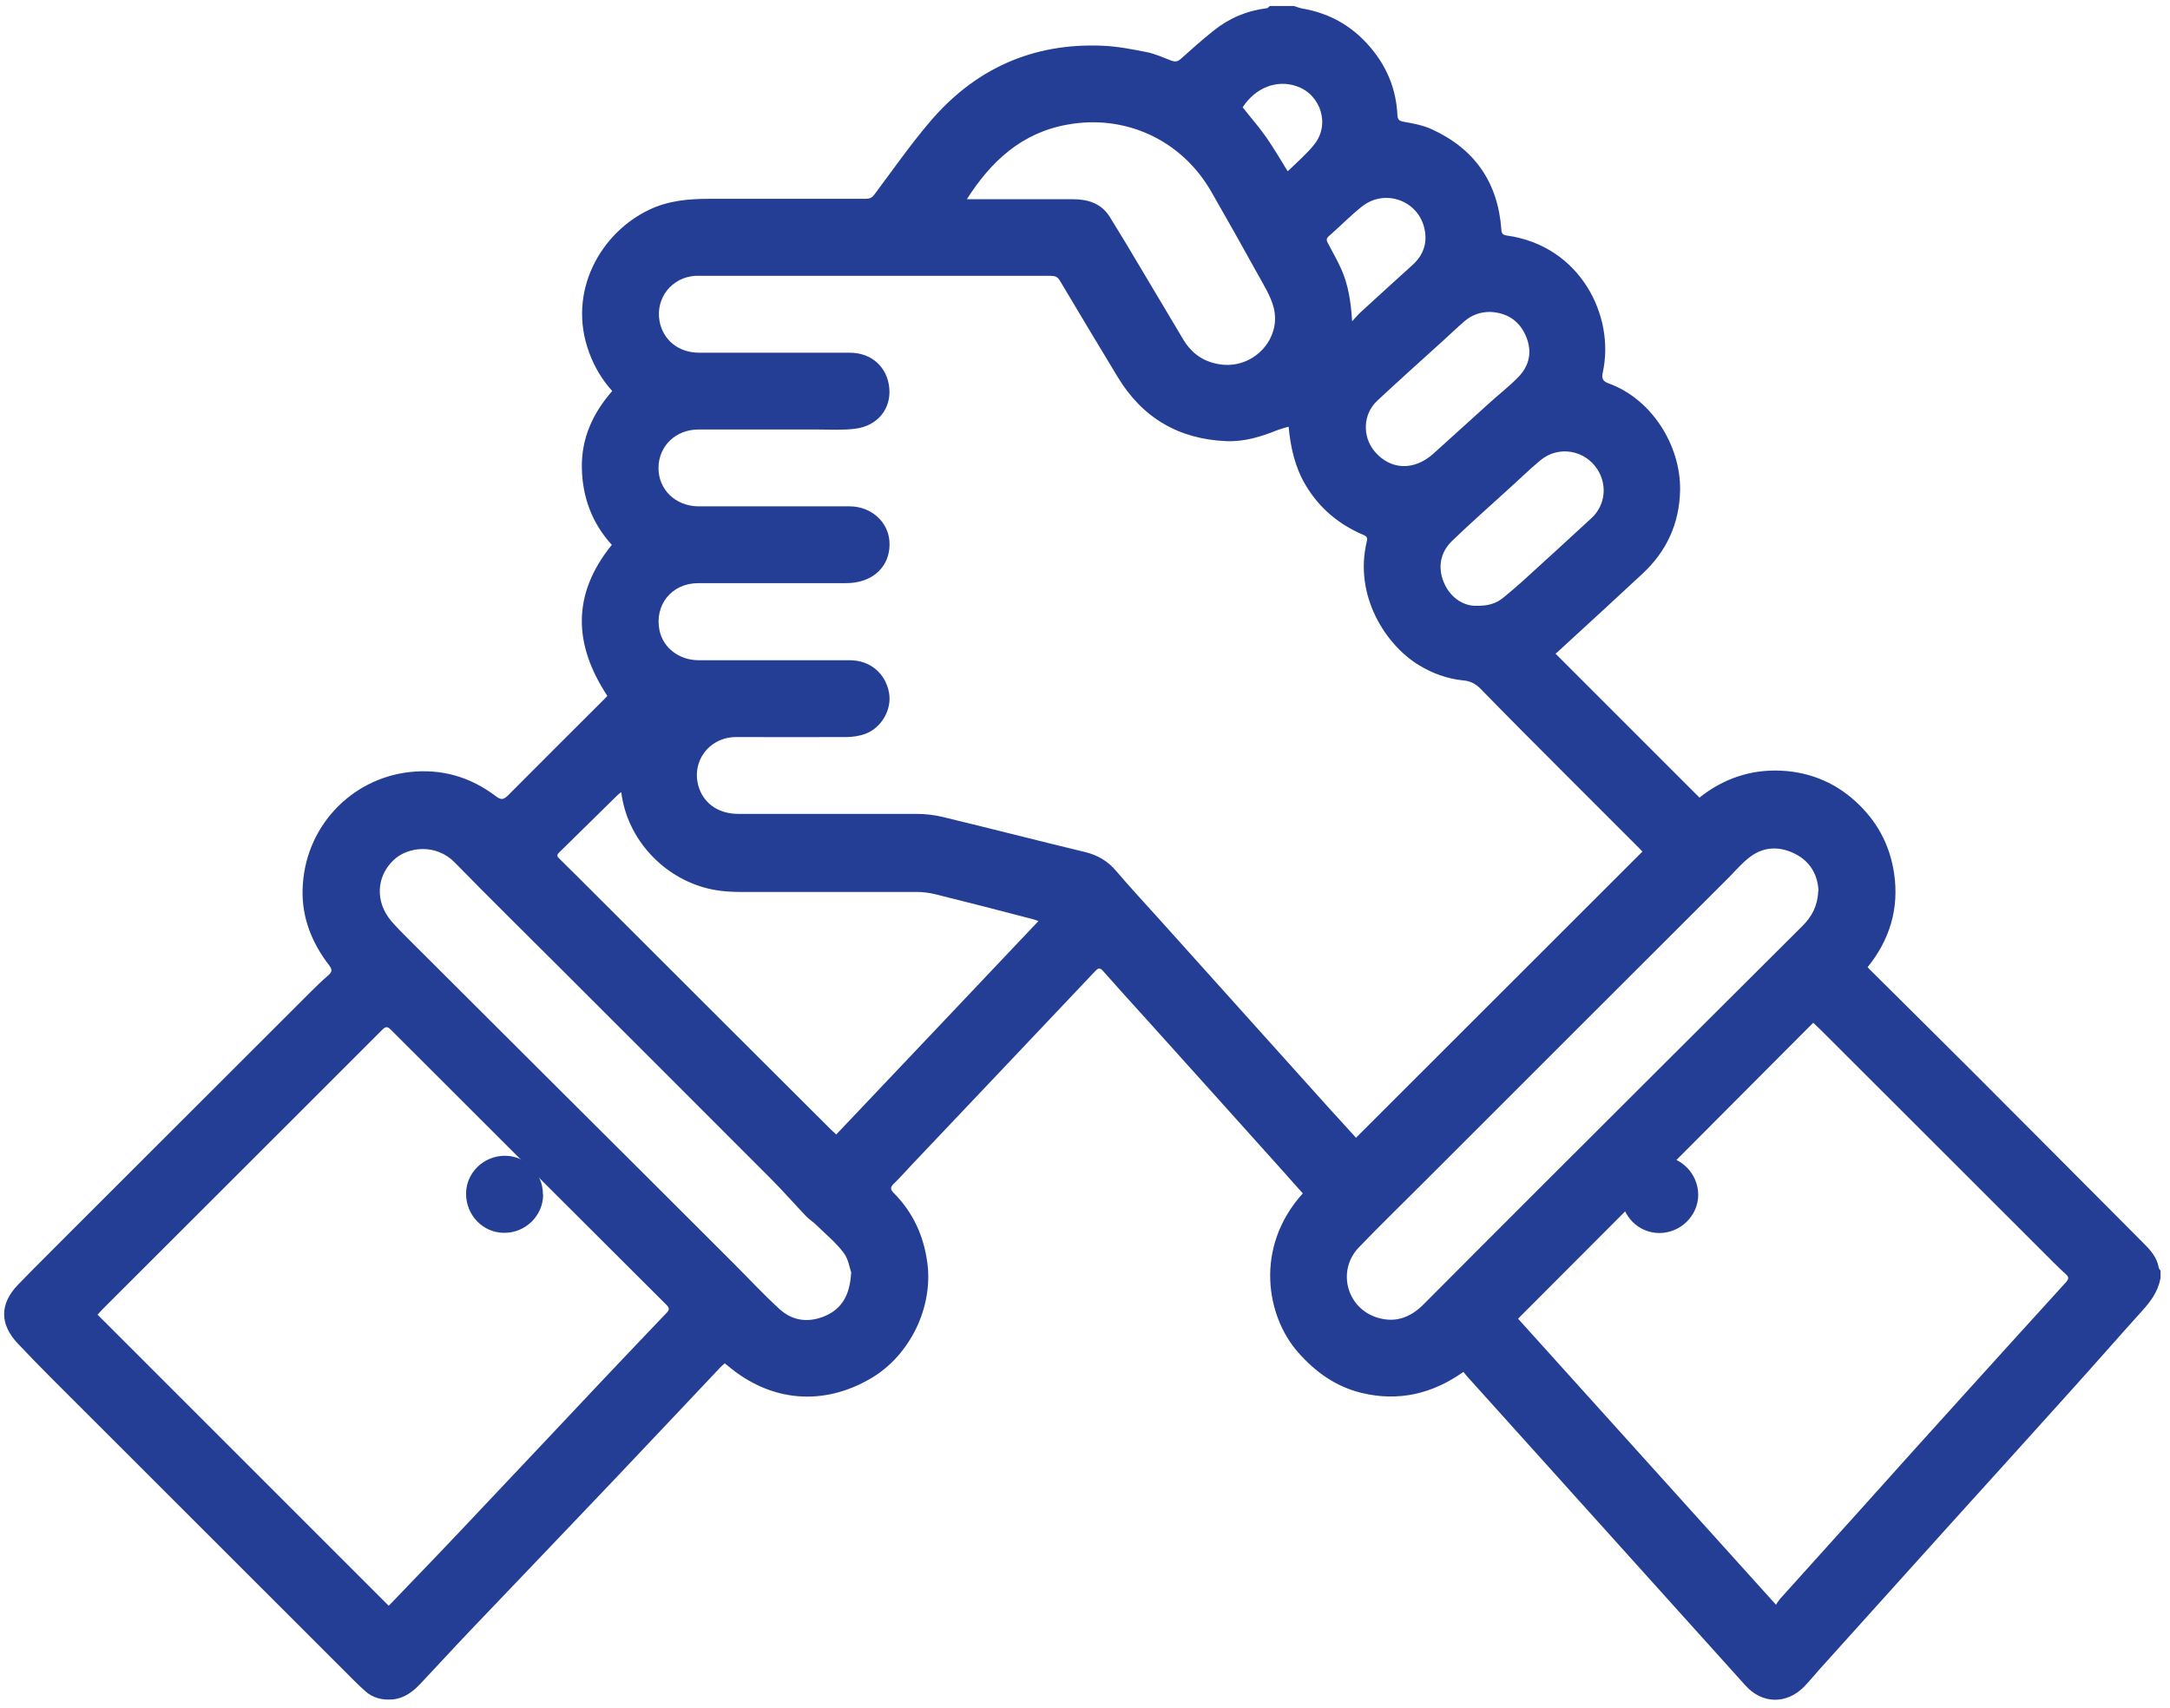 <svg width="108" height="85" viewBox="0 0 108 85" fill="none" xmlns="http://www.w3.org/2000/svg">
<path d="M107.519 63.662C107.397 64.291 107.042 64.778 106.616 65.245C105.409 66.584 104.222 67.943 103.014 69.282C101.026 71.494 99.028 73.695 97.039 75.897C94.888 78.281 92.738 80.665 90.587 83.059C90.323 83.353 90.07 83.668 89.796 83.951C88.923 84.844 87.706 84.824 86.874 83.901C82.258 78.768 77.632 73.645 73.017 68.511C72.956 68.44 72.905 68.379 72.834 68.288C71.282 69.384 69.598 69.779 67.762 69.333C66.473 69.019 65.459 68.288 64.597 67.304C63.034 65.529 62.405 62.1 64.84 59.401C64.536 59.067 64.231 58.722 63.927 58.377C61.604 55.79 59.291 53.213 56.968 50.636C56.278 49.876 55.588 49.115 54.908 48.344C54.767 48.181 54.685 48.151 54.513 48.334C51.49 51.539 48.446 54.735 45.413 57.941C45.099 58.275 44.794 58.62 44.47 58.935C44.297 59.107 44.318 59.209 44.47 59.371C45.433 60.335 45.971 61.501 46.154 62.861C46.448 65.062 45.301 67.446 43.374 68.593C40.98 70.013 38.352 69.79 36.212 67.974C36.171 67.943 36.131 67.913 36.07 67.862C36.009 67.923 35.938 67.974 35.877 68.035C34.071 69.942 32.276 71.859 30.47 73.756C28.147 76.201 25.814 78.636 23.491 81.07C22.628 81.973 21.786 82.897 20.934 83.799C20.549 84.205 20.122 84.54 19.534 84.591C19.027 84.631 18.55 84.52 18.175 84.175C17.809 83.85 17.465 83.495 17.12 83.15C12.281 78.311 7.432 73.472 2.593 68.633C2.014 68.055 1.446 67.466 0.878 66.868C-0.015 65.914 -0.025 64.91 0.888 63.956C1.781 63.033 2.704 62.13 3.607 61.217C7.563 57.271 11.51 53.315 15.466 49.368C15.75 49.084 16.034 48.81 16.339 48.547C16.521 48.384 16.552 48.273 16.389 48.06C15.527 46.944 15.02 45.686 15.06 44.276C15.142 41.172 17.465 38.767 20.366 38.432C21.969 38.25 23.409 38.666 24.688 39.64C24.941 39.833 25.073 39.802 25.286 39.589C26.889 37.976 28.502 36.373 30.115 34.76C30.156 34.72 30.196 34.669 30.227 34.638C28.543 32.082 28.451 29.586 30.45 27.121C29.476 26.056 28.989 24.768 28.959 23.307C28.928 21.826 29.496 20.578 30.47 19.462C29.963 18.904 29.587 18.265 29.324 17.555C28.208 14.552 29.872 11.59 32.327 10.433C33.29 9.977 34.295 9.896 35.329 9.896C37.916 9.896 40.503 9.896 43.08 9.896C43.273 9.896 43.404 9.845 43.526 9.672C44.429 8.465 45.291 7.228 46.265 6.081C48.507 3.434 51.388 2.125 54.878 2.277C55.608 2.307 56.339 2.449 57.059 2.592C57.485 2.673 57.891 2.865 58.297 3.018C58.489 3.089 58.621 3.068 58.774 2.926C59.301 2.449 59.829 1.983 60.387 1.536C61.168 0.908 62.05 0.532 63.044 0.41C63.105 0.41 63.146 0.339 63.197 0.299C63.592 0.299 63.998 0.299 64.394 0.299C64.526 0.339 64.657 0.39 64.789 0.421C66.27 0.664 67.457 1.394 68.37 2.561C69.091 3.484 69.486 4.529 69.547 5.696C69.557 5.909 69.598 6.02 69.862 6.061C70.328 6.142 70.815 6.233 71.241 6.426C73.382 7.4 74.549 9.064 74.721 11.417C74.731 11.61 74.782 11.691 74.985 11.722C78.657 12.229 80.382 15.739 79.773 18.519C79.702 18.843 79.763 18.975 80.067 19.087C82.177 19.848 83.648 22.14 83.618 24.392C83.587 26.056 82.948 27.446 81.731 28.572C80.402 29.81 79.063 31.037 77.724 32.265C77.612 32.366 77.511 32.468 77.419 32.538C79.814 34.933 82.187 37.306 84.582 39.701C85.758 38.767 87.118 38.291 88.639 38.361C90.161 38.432 91.49 39.021 92.565 40.096C93.509 41.029 94.077 42.166 94.27 43.485C94.523 45.219 94.057 46.771 92.951 48.141C92.992 48.192 93.032 48.232 93.062 48.263C94.817 50.008 96.573 51.742 98.328 53.497C101.127 56.297 103.917 59.107 106.717 61.917C107.052 62.252 107.356 62.607 107.437 63.094C107.437 63.145 107.498 63.196 107.529 63.246V63.601L107.519 63.662ZM64.14 21.237C63.937 21.298 63.765 21.339 63.602 21.4C62.771 21.735 61.929 21.998 61.026 21.958C58.652 21.856 56.846 20.791 55.619 18.752C54.665 17.169 53.701 15.577 52.758 13.984C52.636 13.771 52.504 13.73 52.281 13.73C46.488 13.73 40.706 13.73 34.913 13.73C34.812 13.73 34.711 13.73 34.609 13.73C33.432 13.801 32.621 14.836 32.824 15.982C32.996 16.916 33.757 17.545 34.761 17.555C35.705 17.555 36.658 17.555 37.602 17.555C39.154 17.555 40.716 17.555 42.268 17.555C43.445 17.555 44.155 18.326 44.257 19.29C44.368 20.345 43.678 21.197 42.573 21.339C41.954 21.42 41.315 21.379 40.686 21.379C38.708 21.379 36.729 21.379 34.761 21.379C33.625 21.379 32.773 22.211 32.773 23.297C32.773 24.372 33.615 25.184 34.741 25.204C35.045 25.204 35.34 25.204 35.644 25.204C37.855 25.204 40.077 25.204 42.288 25.204C43.354 25.204 44.206 25.975 44.267 26.949C44.338 28.004 43.668 28.815 42.583 28.988C42.41 29.018 42.228 29.028 42.045 29.028C39.61 29.028 37.176 29.028 34.741 29.028C33.432 29.028 32.56 30.114 32.824 31.382C33.006 32.244 33.787 32.853 34.751 32.863C35.979 32.863 37.206 32.863 38.434 32.863C39.722 32.863 41.01 32.863 42.299 32.863C43.313 32.873 44.064 33.512 44.246 34.476C44.399 35.308 43.881 36.231 43.049 36.535C42.755 36.637 42.431 36.688 42.116 36.688C40.29 36.698 38.464 36.688 36.638 36.688C35.258 36.688 34.345 37.976 34.802 39.254C35.086 40.045 35.806 40.512 36.75 40.512C39.702 40.512 42.654 40.512 45.616 40.512C46.052 40.512 46.499 40.563 46.914 40.664C49.278 41.232 51.632 41.841 53.995 42.409C54.635 42.561 55.142 42.866 55.568 43.373C56.227 44.144 56.917 44.895 57.597 45.645C60.447 48.81 63.288 51.986 66.139 55.151C66.595 55.658 67.062 56.165 67.488 56.632C72.256 51.864 76.993 47.137 81.741 42.389C81.701 42.348 81.65 42.277 81.579 42.217C80.402 41.04 79.225 39.863 78.048 38.686C76.588 37.225 75.127 35.764 73.686 34.283C73.422 34.02 73.169 33.898 72.814 33.867C72.033 33.786 71.302 33.523 70.633 33.117C68.949 32.102 67.376 29.637 68.025 26.949C68.066 26.776 68.036 26.705 67.853 26.624C66.636 26.107 65.662 25.295 64.982 24.149C64.455 23.266 64.231 22.292 64.13 21.207L64.14 21.237ZM19.341 79.924C19.341 79.924 19.382 79.894 19.402 79.873C20.944 78.27 22.486 76.668 24.008 75.044C26.017 72.924 28.015 70.794 30.024 68.664C31.069 67.558 32.124 66.452 33.179 65.346C33.321 65.204 33.321 65.113 33.179 64.961C28.603 60.396 24.028 55.831 19.453 51.255C19.28 51.083 19.189 51.093 19.027 51.255C14.401 55.881 9.775 60.507 5.139 65.133C5.037 65.235 4.946 65.346 4.855 65.438C9.694 70.277 14.512 75.095 19.331 79.914L19.341 79.924ZM88.386 79.883C88.467 79.762 88.518 79.671 88.589 79.589C89.877 78.159 91.165 76.728 92.454 75.298C94.32 73.219 96.187 71.139 98.064 69.069C99.646 67.314 101.239 65.569 102.832 63.814C102.974 63.652 102.964 63.551 102.811 63.419C102.598 63.236 102.406 63.033 102.203 62.84C98.338 58.975 94.462 55.11 90.597 51.245C90.496 51.144 90.384 51.042 90.242 50.91C85.332 55.841 80.443 60.741 75.553 65.64C79.814 70.368 84.064 75.085 88.386 79.873V79.883ZM51.682 45.848C51.571 45.808 51.51 45.787 51.459 45.767C49.826 45.341 48.183 44.915 46.539 44.509C46.245 44.438 45.931 44.398 45.626 44.398C42.715 44.398 39.803 44.398 36.882 44.398C36.486 44.398 36.08 44.377 35.684 44.316C33.392 43.961 31.474 42.145 30.998 39.893C30.967 39.751 30.947 39.609 30.916 39.427C30.835 39.498 30.785 39.528 30.744 39.569C29.77 40.522 28.796 41.486 27.822 42.44C27.68 42.572 27.741 42.653 27.853 42.754C28.167 43.059 28.482 43.373 28.786 43.677C32.976 47.867 37.166 52.047 41.365 56.236C41.436 56.307 41.518 56.378 41.619 56.47C44.977 52.929 48.315 49.409 51.682 45.848ZM42.37 63.358C42.288 63.135 42.228 62.668 41.984 62.354C41.599 61.846 41.092 61.43 40.625 60.974C40.462 60.812 40.26 60.69 40.108 60.528C39.529 59.919 38.981 59.29 38.393 58.702C34.883 55.181 31.363 51.671 27.853 48.161C26.108 46.416 24.353 44.692 22.628 42.927C21.715 41.993 20.305 42.125 19.585 42.815C18.723 43.637 18.662 44.895 19.483 45.858C19.737 46.153 20.011 46.426 20.285 46.7C22.993 49.409 25.712 52.108 28.421 54.816C31.119 57.504 33.818 60.193 36.516 62.891C37.267 63.642 37.997 64.433 38.789 65.153C39.458 65.772 40.28 65.853 41.102 65.488C41.913 65.123 42.299 64.443 42.36 63.368L42.37 63.358ZM90.506 44.327C90.465 43.566 90.11 42.886 89.339 42.501C88.599 42.125 87.818 42.125 87.128 42.632C86.712 42.937 86.377 43.343 86.012 43.708C80.919 48.79 75.837 53.873 70.744 58.965C69.699 60.01 68.644 61.035 67.62 62.1C66.524 63.257 67.031 65.133 68.563 65.59C69.466 65.864 70.217 65.569 70.866 64.91C72.783 62.983 74.701 61.065 76.618 59.148C80.98 54.796 85.342 50.434 89.715 46.082C90.181 45.615 90.465 45.087 90.496 44.327H90.506ZM48.112 9.916C48.254 9.916 48.365 9.916 48.477 9.916C50.11 9.916 51.754 9.916 53.387 9.916C54.148 9.916 54.827 10.119 55.253 10.829C55.507 11.255 55.781 11.681 56.035 12.107C56.988 13.71 57.942 15.303 58.895 16.906C59.342 17.646 59.981 18.062 60.853 18.153C62.436 18.306 63.785 16.845 63.389 15.303C63.237 14.725 62.892 14.187 62.598 13.649C61.837 12.27 61.066 10.9 60.285 9.541C58.814 6.974 56.014 5.675 53.123 6.203C50.851 6.609 49.329 8.019 48.112 9.926V9.916ZM74.163 15.526C73.676 15.526 73.25 15.678 72.895 15.982C72.55 16.277 72.215 16.601 71.88 16.906C70.765 17.92 69.638 18.924 68.543 19.949C67.833 20.608 67.792 21.724 68.411 22.465C69.192 23.398 70.369 23.449 71.333 22.587C72.256 21.755 73.179 20.913 74.102 20.081C74.579 19.645 75.096 19.249 75.553 18.782C76.141 18.184 76.273 17.464 75.928 16.693C75.593 15.942 74.985 15.566 74.173 15.526H74.163ZM73.392 30.154C74.072 30.175 74.478 30.033 74.832 29.739C75.137 29.485 75.441 29.231 75.735 28.968C76.902 27.913 78.058 26.847 79.215 25.782C79.895 25.153 80.006 24.139 79.499 23.358C78.87 22.394 77.572 22.171 76.679 22.901C76.101 23.378 75.573 23.905 75.015 24.402C74.092 25.244 73.159 26.066 72.266 26.928C71.688 27.486 71.556 28.217 71.84 28.947C72.144 29.708 72.763 30.124 73.382 30.154H73.392ZM67.295 15.993C67.478 15.8 67.579 15.668 67.701 15.556C68.563 14.765 69.436 13.974 70.308 13.182C70.856 12.685 71.059 12.056 70.886 11.346C70.552 9.957 68.908 9.388 67.782 10.281C67.194 10.748 66.676 11.286 66.118 11.772C65.976 11.904 66.037 12.006 66.108 12.138C66.321 12.543 66.544 12.939 66.737 13.355C67.102 14.156 67.234 15.019 67.295 15.993ZM64.089 8.526C64.556 8.07 65.023 7.674 65.398 7.207C66.21 6.213 65.753 4.722 64.546 4.296C63.552 3.941 62.476 4.367 61.847 5.341C62.243 5.848 62.669 6.325 63.034 6.852C63.4 7.38 63.724 7.938 64.089 8.526Z" fill="#243E95"/>
<path d="M27.031 59.468C27.031 60.513 26.148 61.375 25.093 61.365C24.038 61.365 23.196 60.493 23.196 59.417C23.196 58.372 24.079 57.52 25.144 57.53C26.169 57.53 27.031 58.413 27.021 59.458L27.031 59.468Z" fill="#243E95"/>
<path d="M84.52 59.468C84.52 60.513 83.638 61.375 82.583 61.375C81.528 61.375 80.686 60.503 80.686 59.438C80.686 58.393 81.568 57.541 82.633 57.551C83.668 57.551 84.52 58.434 84.52 59.478V59.468Z" fill="#243E95"/>
</svg>
